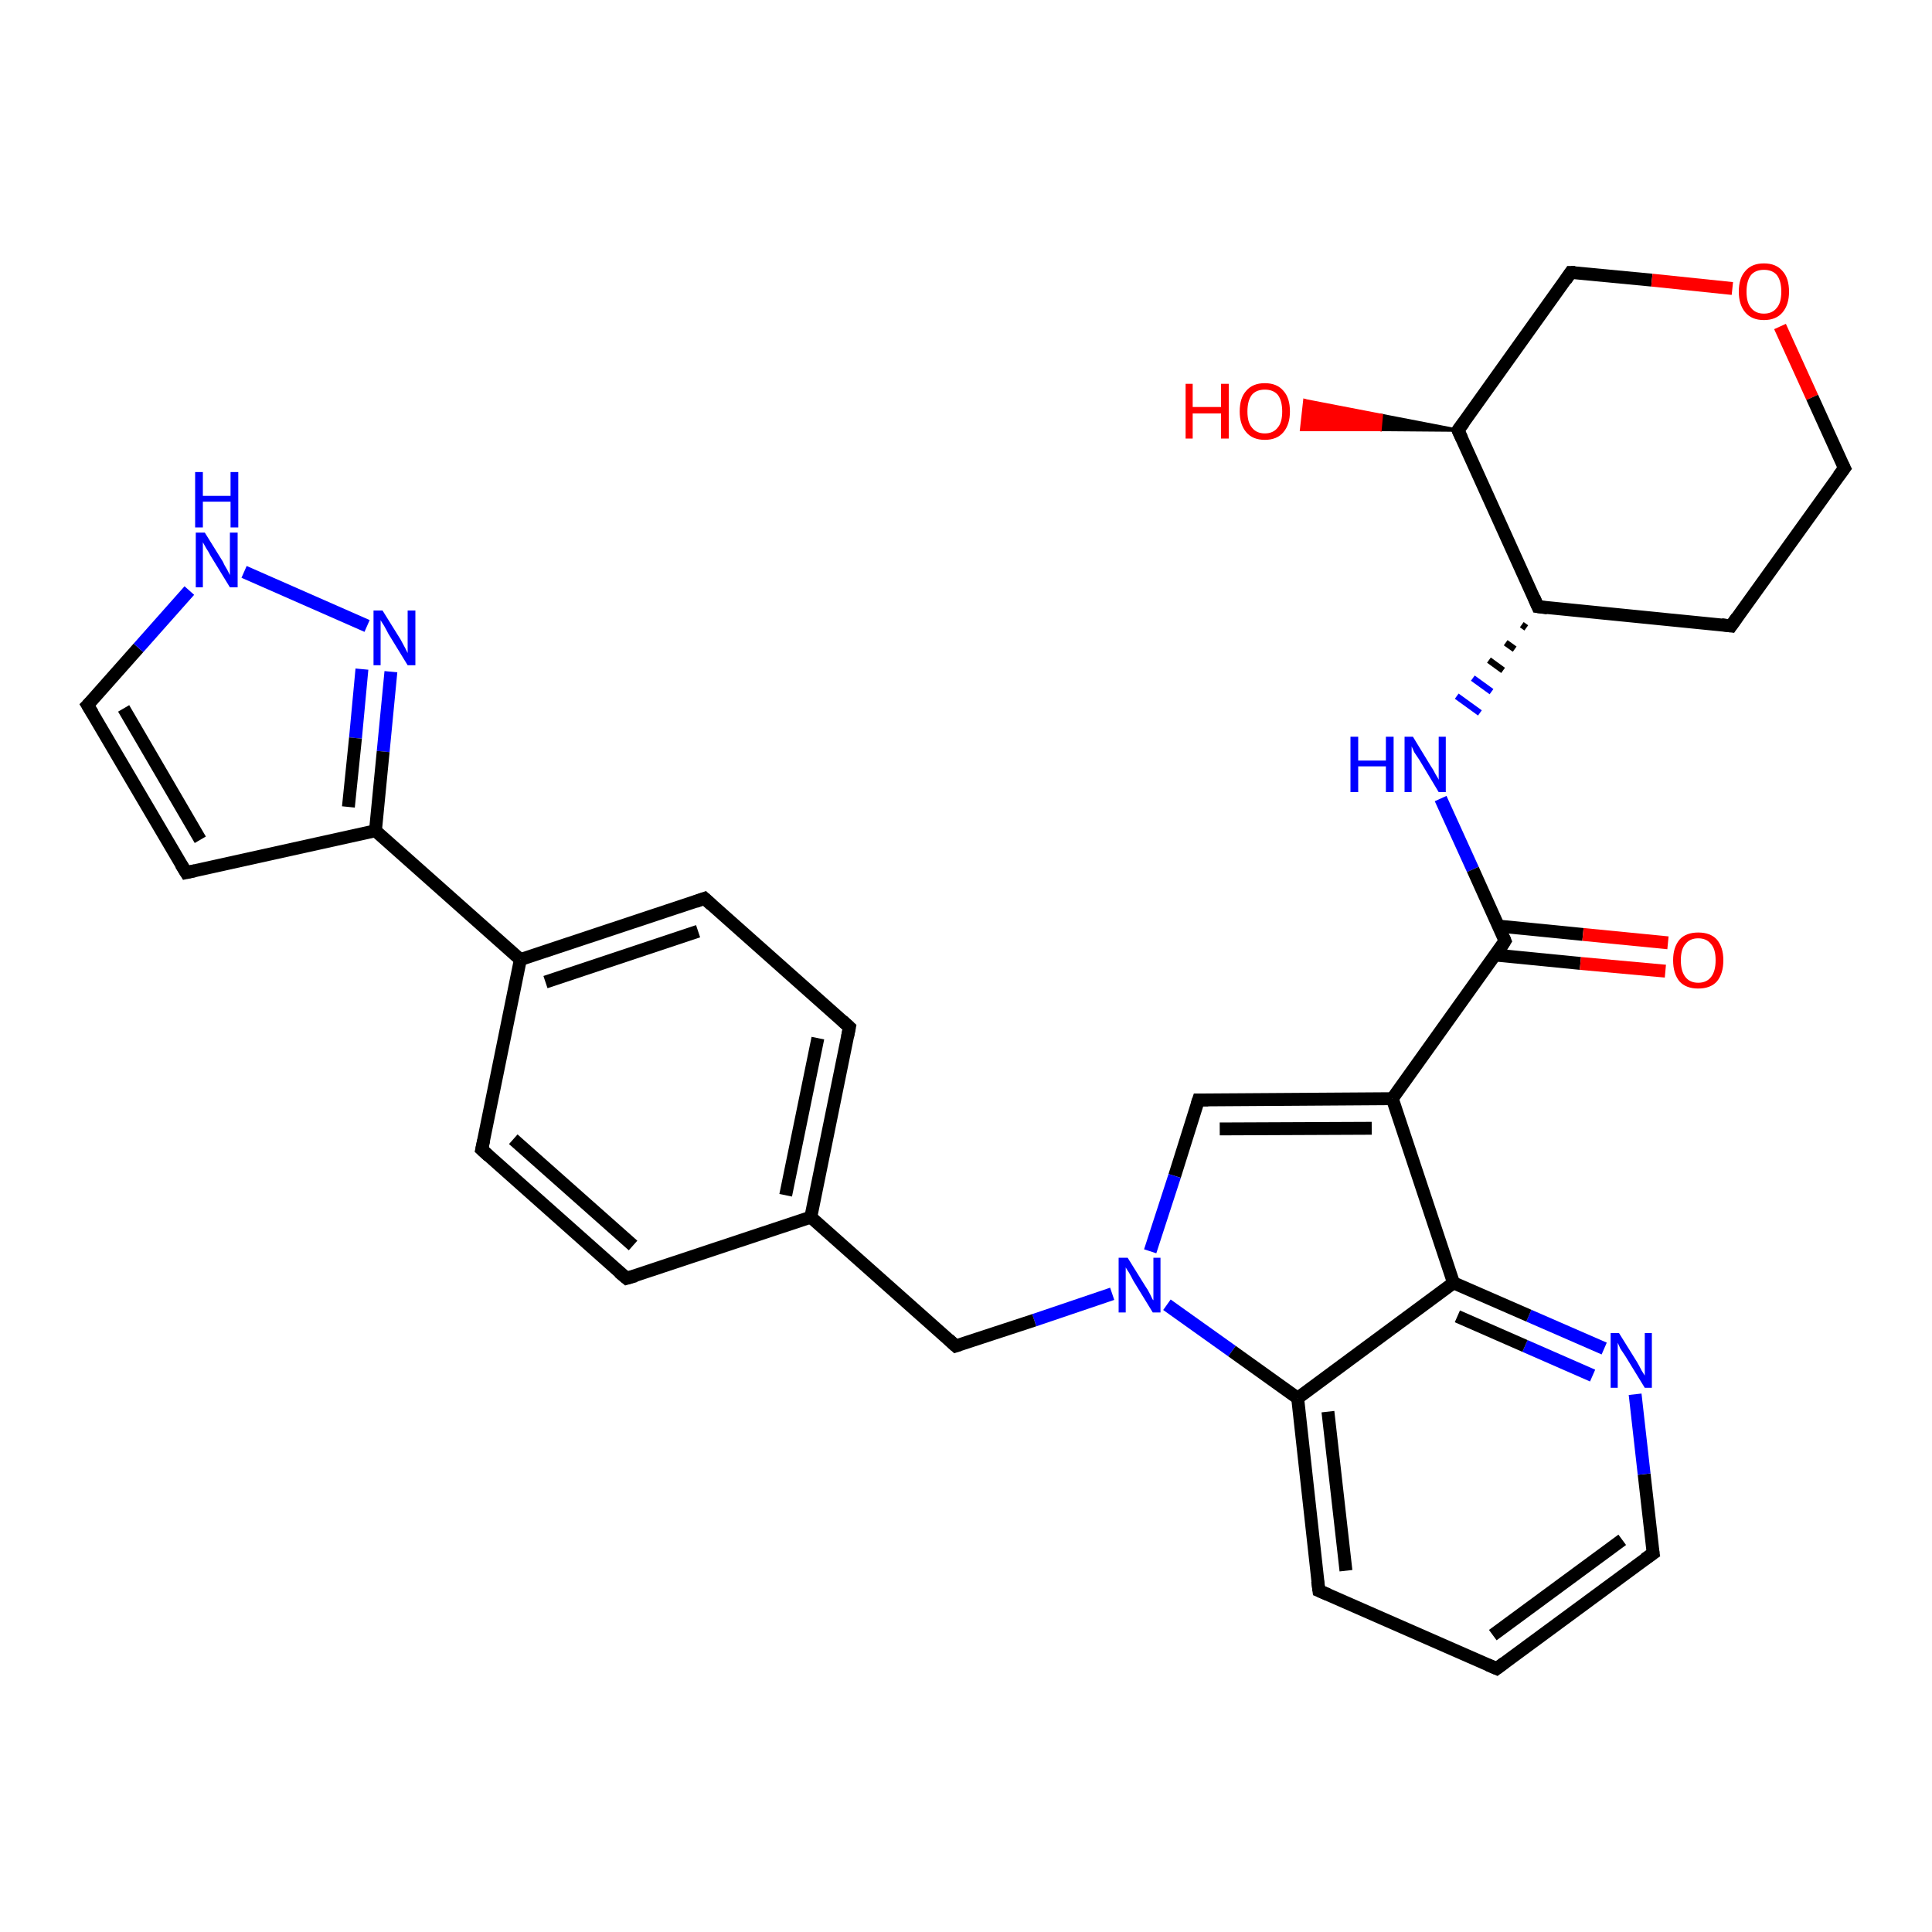 <?xml version='1.0' encoding='iso-8859-1'?>
<svg version='1.1' baseProfile='full'
              xmlns='http://www.w3.org/2000/svg'
                      xmlns:rdkit='http://www.rdkit.org/xml'
                      xmlns:xlink='http://www.w3.org/1999/xlink'
                  xml:space='preserve'
width='300px' height='300px' viewBox='0 0 300 300'>
<!-- END OF HEADER -->
<rect style='opacity:1.0;fill:#FFFFFF;stroke:none' width='300.0' height='300.0' x='0.0' y='0.0'> </rect>
<path class='bond-0 atom-1 atom-0' d='M 226.4,66.8 L 214.3,66.7 L 214.5,64.5 Z' style='fill:#000000;fill-rule:evenodd;fill-opacity:1;stroke:#000000;stroke-width:0.5px;stroke-linecap:butt;stroke-linejoin:miter;stroke-opacity:1;' />
<path class='bond-0 atom-1 atom-0' d='M 214.3,66.7 L 202.6,62.2 L 202.1,66.7 Z' style='fill:#FF0000;fill-rule:evenodd;fill-opacity:1;stroke:#FF0000;stroke-width:0.5px;stroke-linecap:butt;stroke-linejoin:miter;stroke-opacity:1;' />
<path class='bond-0 atom-1 atom-0' d='M 214.3,66.7 L 214.5,64.5 L 202.6,62.2 Z' style='fill:#FF0000;fill-rule:evenodd;fill-opacity:1;stroke:#FF0000;stroke-width:0.5px;stroke-linecap:butt;stroke-linejoin:miter;stroke-opacity:1;' />
<path class='bond-1 atom-1 atom-2' d='M 226.4,66.8 L 243.9,42.3' style='fill:none;fill-rule:evenodd;stroke:#000000;stroke-width:2.0px;stroke-linecap:butt;stroke-linejoin:miter;stroke-opacity:1' />
<path class='bond-2 atom-2 atom-3' d='M 243.9,42.3 L 256.5,43.5' style='fill:none;fill-rule:evenodd;stroke:#000000;stroke-width:2.0px;stroke-linecap:butt;stroke-linejoin:miter;stroke-opacity:1' />
<path class='bond-2 atom-2 atom-3' d='M 256.5,43.5 L 269.0,44.8' style='fill:none;fill-rule:evenodd;stroke:#FF0000;stroke-width:2.0px;stroke-linecap:butt;stroke-linejoin:miter;stroke-opacity:1' />
<path class='bond-3 atom-3 atom-4' d='M 276.4,50.7 L 281.4,61.7' style='fill:none;fill-rule:evenodd;stroke:#FF0000;stroke-width:2.0px;stroke-linecap:butt;stroke-linejoin:miter;stroke-opacity:1' />
<path class='bond-3 atom-3 atom-4' d='M 281.4,61.7 L 286.4,72.7' style='fill:none;fill-rule:evenodd;stroke:#000000;stroke-width:2.0px;stroke-linecap:butt;stroke-linejoin:miter;stroke-opacity:1' />
<path class='bond-4 atom-4 atom-5' d='M 286.4,72.7 L 268.8,97.2' style='fill:none;fill-rule:evenodd;stroke:#000000;stroke-width:2.0px;stroke-linecap:butt;stroke-linejoin:miter;stroke-opacity:1' />
<path class='bond-5 atom-5 atom-6' d='M 268.8,97.2 L 238.8,94.2' style='fill:none;fill-rule:evenodd;stroke:#000000;stroke-width:2.0px;stroke-linecap:butt;stroke-linejoin:miter;stroke-opacity:1' />
<path class='bond-6 atom-6 atom-7' d='M 236.3,97.0 L 237.0,97.5' style='fill:none;fill-rule:evenodd;stroke:#000000;stroke-width:1.0px;stroke-linecap:butt;stroke-linejoin:miter;stroke-opacity:1' />
<path class='bond-6 atom-6 atom-7' d='M 233.8,99.8 L 235.2,100.8' style='fill:none;fill-rule:evenodd;stroke:#000000;stroke-width:1.0px;stroke-linecap:butt;stroke-linejoin:miter;stroke-opacity:1' />
<path class='bond-6 atom-6 atom-7' d='M 231.2,102.5 L 233.4,104.1' style='fill:none;fill-rule:evenodd;stroke:#000000;stroke-width:1.0px;stroke-linecap:butt;stroke-linejoin:miter;stroke-opacity:1' />
<path class='bond-6 atom-6 atom-7' d='M 228.7,105.3 L 231.6,107.4' style='fill:none;fill-rule:evenodd;stroke:#0000FF;stroke-width:1.0px;stroke-linecap:butt;stroke-linejoin:miter;stroke-opacity:1' />
<path class='bond-6 atom-6 atom-7' d='M 226.2,108.1 L 229.8,110.7' style='fill:none;fill-rule:evenodd;stroke:#0000FF;stroke-width:1.0px;stroke-linecap:butt;stroke-linejoin:miter;stroke-opacity:1' />
<path class='bond-7 atom-7 atom-8' d='M 223.7,124.0 L 228.7,135.0' style='fill:none;fill-rule:evenodd;stroke:#0000FF;stroke-width:2.0px;stroke-linecap:butt;stroke-linejoin:miter;stroke-opacity:1' />
<path class='bond-7 atom-7 atom-8' d='M 228.7,135.0 L 233.7,146.1' style='fill:none;fill-rule:evenodd;stroke:#000000;stroke-width:2.0px;stroke-linecap:butt;stroke-linejoin:miter;stroke-opacity:1' />
<path class='bond-8 atom-8 atom-9' d='M 232.2,148.3 L 245.4,149.6' style='fill:none;fill-rule:evenodd;stroke:#000000;stroke-width:2.0px;stroke-linecap:butt;stroke-linejoin:miter;stroke-opacity:1' />
<path class='bond-8 atom-8 atom-9' d='M 245.4,149.6 L 258.6,150.8' style='fill:none;fill-rule:evenodd;stroke:#FF0000;stroke-width:2.0px;stroke-linecap:butt;stroke-linejoin:miter;stroke-opacity:1' />
<path class='bond-8 atom-8 atom-9' d='M 232.7,143.8 L 245.8,145.1' style='fill:none;fill-rule:evenodd;stroke:#000000;stroke-width:2.0px;stroke-linecap:butt;stroke-linejoin:miter;stroke-opacity:1' />
<path class='bond-8 atom-8 atom-9' d='M 245.8,145.1 L 259.0,146.4' style='fill:none;fill-rule:evenodd;stroke:#FF0000;stroke-width:2.0px;stroke-linecap:butt;stroke-linejoin:miter;stroke-opacity:1' />
<path class='bond-9 atom-8 atom-10' d='M 233.7,146.1 L 216.2,170.6' style='fill:none;fill-rule:evenodd;stroke:#000000;stroke-width:2.0px;stroke-linecap:butt;stroke-linejoin:miter;stroke-opacity:1' />
<path class='bond-10 atom-10 atom-11' d='M 216.2,170.6 L 186.1,170.8' style='fill:none;fill-rule:evenodd;stroke:#000000;stroke-width:2.0px;stroke-linecap:butt;stroke-linejoin:miter;stroke-opacity:1' />
<path class='bond-10 atom-10 atom-11' d='M 213.0,175.2 L 189.4,175.3' style='fill:none;fill-rule:evenodd;stroke:#000000;stroke-width:2.0px;stroke-linecap:butt;stroke-linejoin:miter;stroke-opacity:1' />
<path class='bond-11 atom-11 atom-12' d='M 186.1,170.8 L 182.4,182.6' style='fill:none;fill-rule:evenodd;stroke:#000000;stroke-width:2.0px;stroke-linecap:butt;stroke-linejoin:miter;stroke-opacity:1' />
<path class='bond-11 atom-11 atom-12' d='M 182.4,182.6 L 178.6,194.3' style='fill:none;fill-rule:evenodd;stroke:#0000FF;stroke-width:2.0px;stroke-linecap:butt;stroke-linejoin:miter;stroke-opacity:1' />
<path class='bond-12 atom-12 atom-13' d='M 172.7,200.9 L 160.6,205.0' style='fill:none;fill-rule:evenodd;stroke:#0000FF;stroke-width:2.0px;stroke-linecap:butt;stroke-linejoin:miter;stroke-opacity:1' />
<path class='bond-12 atom-12 atom-13' d='M 160.6,205.0 L 148.4,209.0' style='fill:none;fill-rule:evenodd;stroke:#000000;stroke-width:2.0px;stroke-linecap:butt;stroke-linejoin:miter;stroke-opacity:1' />
<path class='bond-13 atom-13 atom-14' d='M 148.4,209.0 L 125.9,189.0' style='fill:none;fill-rule:evenodd;stroke:#000000;stroke-width:2.0px;stroke-linecap:butt;stroke-linejoin:miter;stroke-opacity:1' />
<path class='bond-14 atom-14 atom-15' d='M 125.9,189.0 L 131.9,159.5' style='fill:none;fill-rule:evenodd;stroke:#000000;stroke-width:2.0px;stroke-linecap:butt;stroke-linejoin:miter;stroke-opacity:1' />
<path class='bond-14 atom-14 atom-15' d='M 122.0,185.6 L 127.0,161.2' style='fill:none;fill-rule:evenodd;stroke:#000000;stroke-width:2.0px;stroke-linecap:butt;stroke-linejoin:miter;stroke-opacity:1' />
<path class='bond-15 atom-15 atom-16' d='M 131.9,159.5 L 109.4,139.5' style='fill:none;fill-rule:evenodd;stroke:#000000;stroke-width:2.0px;stroke-linecap:butt;stroke-linejoin:miter;stroke-opacity:1' />
<path class='bond-16 atom-16 atom-17' d='M 109.4,139.5 L 80.8,149.0' style='fill:none;fill-rule:evenodd;stroke:#000000;stroke-width:2.0px;stroke-linecap:butt;stroke-linejoin:miter;stroke-opacity:1' />
<path class='bond-16 atom-16 atom-17' d='M 108.4,144.6 L 84.7,152.5' style='fill:none;fill-rule:evenodd;stroke:#000000;stroke-width:2.0px;stroke-linecap:butt;stroke-linejoin:miter;stroke-opacity:1' />
<path class='bond-17 atom-17 atom-18' d='M 80.8,149.0 L 74.8,178.5' style='fill:none;fill-rule:evenodd;stroke:#000000;stroke-width:2.0px;stroke-linecap:butt;stroke-linejoin:miter;stroke-opacity:1' />
<path class='bond-18 atom-18 atom-19' d='M 74.8,178.5 L 97.3,198.5' style='fill:none;fill-rule:evenodd;stroke:#000000;stroke-width:2.0px;stroke-linecap:butt;stroke-linejoin:miter;stroke-opacity:1' />
<path class='bond-18 atom-18 atom-19' d='M 79.7,176.9 L 98.3,193.4' style='fill:none;fill-rule:evenodd;stroke:#000000;stroke-width:2.0px;stroke-linecap:butt;stroke-linejoin:miter;stroke-opacity:1' />
<path class='bond-19 atom-17 atom-20' d='M 80.8,149.0 L 58.3,129.0' style='fill:none;fill-rule:evenodd;stroke:#000000;stroke-width:2.0px;stroke-linecap:butt;stroke-linejoin:miter;stroke-opacity:1' />
<path class='bond-20 atom-20 atom-21' d='M 58.3,129.0 L 28.9,135.5' style='fill:none;fill-rule:evenodd;stroke:#000000;stroke-width:2.0px;stroke-linecap:butt;stroke-linejoin:miter;stroke-opacity:1' />
<path class='bond-21 atom-21 atom-22' d='M 28.9,135.5 L 13.6,109.5' style='fill:none;fill-rule:evenodd;stroke:#000000;stroke-width:2.0px;stroke-linecap:butt;stroke-linejoin:miter;stroke-opacity:1' />
<path class='bond-21 atom-21 atom-22' d='M 31.1,130.4 L 19.2,110.0' style='fill:none;fill-rule:evenodd;stroke:#000000;stroke-width:2.0px;stroke-linecap:butt;stroke-linejoin:miter;stroke-opacity:1' />
<path class='bond-22 atom-22 atom-23' d='M 13.6,109.5 L 21.5,100.6' style='fill:none;fill-rule:evenodd;stroke:#000000;stroke-width:2.0px;stroke-linecap:butt;stroke-linejoin:miter;stroke-opacity:1' />
<path class='bond-22 atom-22 atom-23' d='M 21.5,100.6 L 29.4,91.7' style='fill:none;fill-rule:evenodd;stroke:#0000FF;stroke-width:2.0px;stroke-linecap:butt;stroke-linejoin:miter;stroke-opacity:1' />
<path class='bond-23 atom-23 atom-24' d='M 37.9,88.8 L 57.0,97.2' style='fill:none;fill-rule:evenodd;stroke:#0000FF;stroke-width:2.0px;stroke-linecap:butt;stroke-linejoin:miter;stroke-opacity:1' />
<path class='bond-24 atom-12 atom-25' d='M 181.2,202.6 L 191.3,209.8' style='fill:none;fill-rule:evenodd;stroke:#0000FF;stroke-width:2.0px;stroke-linecap:butt;stroke-linejoin:miter;stroke-opacity:1' />
<path class='bond-24 atom-12 atom-25' d='M 191.3,209.8 L 201.5,217.1' style='fill:none;fill-rule:evenodd;stroke:#000000;stroke-width:2.0px;stroke-linecap:butt;stroke-linejoin:miter;stroke-opacity:1' />
<path class='bond-25 atom-25 atom-26' d='M 201.5,217.1 L 204.8,247.0' style='fill:none;fill-rule:evenodd;stroke:#000000;stroke-width:2.0px;stroke-linecap:butt;stroke-linejoin:miter;stroke-opacity:1' />
<path class='bond-25 atom-25 atom-26' d='M 206.2,219.2 L 209.0,243.9' style='fill:none;fill-rule:evenodd;stroke:#000000;stroke-width:2.0px;stroke-linecap:butt;stroke-linejoin:miter;stroke-opacity:1' />
<path class='bond-26 atom-26 atom-27' d='M 204.8,247.0 L 232.4,259.1' style='fill:none;fill-rule:evenodd;stroke:#000000;stroke-width:2.0px;stroke-linecap:butt;stroke-linejoin:miter;stroke-opacity:1' />
<path class='bond-27 atom-27 atom-28' d='M 232.4,259.1 L 256.7,241.2' style='fill:none;fill-rule:evenodd;stroke:#000000;stroke-width:2.0px;stroke-linecap:butt;stroke-linejoin:miter;stroke-opacity:1' />
<path class='bond-27 atom-27 atom-28' d='M 231.8,253.9 L 251.9,239.1' style='fill:none;fill-rule:evenodd;stroke:#000000;stroke-width:2.0px;stroke-linecap:butt;stroke-linejoin:miter;stroke-opacity:1' />
<path class='bond-28 atom-28 atom-29' d='M 256.7,241.2 L 255.3,228.9' style='fill:none;fill-rule:evenodd;stroke:#000000;stroke-width:2.0px;stroke-linecap:butt;stroke-linejoin:miter;stroke-opacity:1' />
<path class='bond-28 atom-28 atom-29' d='M 255.3,228.9 L 253.9,216.5' style='fill:none;fill-rule:evenodd;stroke:#0000FF;stroke-width:2.0px;stroke-linecap:butt;stroke-linejoin:miter;stroke-opacity:1' />
<path class='bond-29 atom-29 atom-30' d='M 249.1,209.4 L 237.4,204.3' style='fill:none;fill-rule:evenodd;stroke:#0000FF;stroke-width:2.0px;stroke-linecap:butt;stroke-linejoin:miter;stroke-opacity:1' />
<path class='bond-29 atom-29 atom-30' d='M 237.4,204.3 L 225.7,199.2' style='fill:none;fill-rule:evenodd;stroke:#000000;stroke-width:2.0px;stroke-linecap:butt;stroke-linejoin:miter;stroke-opacity:1' />
<path class='bond-29 atom-29 atom-30' d='M 247.3,213.6 L 236.8,209.0' style='fill:none;fill-rule:evenodd;stroke:#0000FF;stroke-width:2.0px;stroke-linecap:butt;stroke-linejoin:miter;stroke-opacity:1' />
<path class='bond-29 atom-29 atom-30' d='M 236.8,209.0 L 226.3,204.4' style='fill:none;fill-rule:evenodd;stroke:#000000;stroke-width:2.0px;stroke-linecap:butt;stroke-linejoin:miter;stroke-opacity:1' />
<path class='bond-30 atom-6 atom-1' d='M 238.8,94.2 L 226.4,66.8' style='fill:none;fill-rule:evenodd;stroke:#000000;stroke-width:2.0px;stroke-linecap:butt;stroke-linejoin:miter;stroke-opacity:1' />
<path class='bond-31 atom-30 atom-10' d='M 225.7,199.2 L 216.2,170.6' style='fill:none;fill-rule:evenodd;stroke:#000000;stroke-width:2.0px;stroke-linecap:butt;stroke-linejoin:miter;stroke-opacity:1' />
<path class='bond-32 atom-19 atom-14' d='M 97.3,198.5 L 125.9,189.0' style='fill:none;fill-rule:evenodd;stroke:#000000;stroke-width:2.0px;stroke-linecap:butt;stroke-linejoin:miter;stroke-opacity:1' />
<path class='bond-33 atom-24 atom-20' d='M 60.7,104.3 L 59.5,116.7' style='fill:none;fill-rule:evenodd;stroke:#0000FF;stroke-width:2.0px;stroke-linecap:butt;stroke-linejoin:miter;stroke-opacity:1' />
<path class='bond-33 atom-24 atom-20' d='M 59.5,116.7 L 58.3,129.0' style='fill:none;fill-rule:evenodd;stroke:#000000;stroke-width:2.0px;stroke-linecap:butt;stroke-linejoin:miter;stroke-opacity:1' />
<path class='bond-33 atom-24 atom-20' d='M 56.2,103.9 L 55.2,114.6' style='fill:none;fill-rule:evenodd;stroke:#0000FF;stroke-width:2.0px;stroke-linecap:butt;stroke-linejoin:miter;stroke-opacity:1' />
<path class='bond-33 atom-24 atom-20' d='M 55.2,114.6 L 54.1,125.3' style='fill:none;fill-rule:evenodd;stroke:#000000;stroke-width:2.0px;stroke-linecap:butt;stroke-linejoin:miter;stroke-opacity:1' />
<path class='bond-34 atom-30 atom-25' d='M 225.7,199.2 L 201.5,217.1' style='fill:none;fill-rule:evenodd;stroke:#000000;stroke-width:2.0px;stroke-linecap:butt;stroke-linejoin:miter;stroke-opacity:1' />
<path d='M 227.3,65.6 L 226.4,66.8 L 227.0,68.1' style='fill:none;stroke:#000000;stroke-width:2.0px;stroke-linecap:butt;stroke-linejoin:miter;stroke-opacity:1;' />
<path d='M 243.1,43.5 L 243.9,42.3 L 244.6,42.3' style='fill:none;stroke:#000000;stroke-width:2.0px;stroke-linecap:butt;stroke-linejoin:miter;stroke-opacity:1;' />
<path d='M 286.1,72.1 L 286.4,72.7 L 285.5,73.9' style='fill:none;stroke:#000000;stroke-width:2.0px;stroke-linecap:butt;stroke-linejoin:miter;stroke-opacity:1;' />
<path d='M 269.7,95.9 L 268.8,97.2 L 267.3,97.0' style='fill:none;stroke:#000000;stroke-width:2.0px;stroke-linecap:butt;stroke-linejoin:miter;stroke-opacity:1;' />
<path d='M 240.3,94.4 L 238.8,94.2 L 238.2,92.8' style='fill:none;stroke:#000000;stroke-width:2.0px;stroke-linecap:butt;stroke-linejoin:miter;stroke-opacity:1;' />
<path d='M 233.5,145.6 L 233.7,146.1 L 232.9,147.4' style='fill:none;stroke:#000000;stroke-width:2.0px;stroke-linecap:butt;stroke-linejoin:miter;stroke-opacity:1;' />
<path d='M 187.6,170.8 L 186.1,170.8 L 185.9,171.4' style='fill:none;stroke:#000000;stroke-width:2.0px;stroke-linecap:butt;stroke-linejoin:miter;stroke-opacity:1;' />
<path d='M 149.0,208.8 L 148.4,209.0 L 147.3,208.0' style='fill:none;stroke:#000000;stroke-width:2.0px;stroke-linecap:butt;stroke-linejoin:miter;stroke-opacity:1;' />
<path d='M 131.6,161.0 L 131.9,159.5 L 130.8,158.5' style='fill:none;stroke:#000000;stroke-width:2.0px;stroke-linecap:butt;stroke-linejoin:miter;stroke-opacity:1;' />
<path d='M 110.5,140.5 L 109.4,139.5 L 108.0,140.0' style='fill:none;stroke:#000000;stroke-width:2.0px;stroke-linecap:butt;stroke-linejoin:miter;stroke-opacity:1;' />
<path d='M 75.1,177.1 L 74.8,178.5 L 75.9,179.5' style='fill:none;stroke:#000000;stroke-width:2.0px;stroke-linecap:butt;stroke-linejoin:miter;stroke-opacity:1;' />
<path d='M 96.1,197.5 L 97.3,198.5 L 98.7,198.1' style='fill:none;stroke:#000000;stroke-width:2.0px;stroke-linecap:butt;stroke-linejoin:miter;stroke-opacity:1;' />
<path d='M 30.3,135.2 L 28.9,135.5 L 28.1,134.2' style='fill:none;stroke:#000000;stroke-width:2.0px;stroke-linecap:butt;stroke-linejoin:miter;stroke-opacity:1;' />
<path d='M 14.4,110.8 L 13.6,109.5 L 14.0,109.1' style='fill:none;stroke:#000000;stroke-width:2.0px;stroke-linecap:butt;stroke-linejoin:miter;stroke-opacity:1;' />
<path d='M 204.6,245.5 L 204.8,247.0 L 206.2,247.6' style='fill:none;stroke:#000000;stroke-width:2.0px;stroke-linecap:butt;stroke-linejoin:miter;stroke-opacity:1;' />
<path d='M 231.0,258.5 L 232.4,259.1 L 233.6,258.2' style='fill:none;stroke:#000000;stroke-width:2.0px;stroke-linecap:butt;stroke-linejoin:miter;stroke-opacity:1;' />
<path d='M 255.4,242.1 L 256.7,241.2 L 256.6,240.6' style='fill:none;stroke:#000000;stroke-width:2.0px;stroke-linecap:butt;stroke-linejoin:miter;stroke-opacity:1;' />
<path class='atom-0' d='M 184.1 59.6
L 185.2 59.6
L 185.2 63.2
L 189.6 63.2
L 189.6 59.6
L 190.8 59.6
L 190.8 68.1
L 189.6 68.1
L 189.6 64.2
L 185.2 64.2
L 185.2 68.1
L 184.1 68.1
L 184.1 59.6
' fill='#FF0000'/>
<path class='atom-0' d='M 192.5 63.9
Q 192.5 61.8, 193.5 60.7
Q 194.5 59.5, 196.4 59.5
Q 198.3 59.5, 199.3 60.7
Q 200.3 61.8, 200.3 63.9
Q 200.3 65.9, 199.3 67.1
Q 198.3 68.3, 196.4 68.3
Q 194.5 68.3, 193.5 67.1
Q 192.5 65.9, 192.5 63.9
M 196.4 67.3
Q 197.7 67.3, 198.4 66.4
Q 199.1 65.6, 199.1 63.9
Q 199.1 62.2, 198.4 61.3
Q 197.7 60.5, 196.4 60.5
Q 195.1 60.5, 194.4 61.3
Q 193.7 62.2, 193.7 63.9
Q 193.7 65.6, 194.4 66.4
Q 195.1 67.3, 196.4 67.3
' fill='#FF0000'/>
<path class='atom-3' d='M 270.0 45.3
Q 270.0 43.2, 271.0 42.1
Q 272.0 40.9, 273.9 40.9
Q 275.8 40.9, 276.8 42.1
Q 277.8 43.2, 277.8 45.3
Q 277.8 47.3, 276.8 48.5
Q 275.8 49.7, 273.9 49.7
Q 272.0 49.7, 271.0 48.5
Q 270.0 47.3, 270.0 45.3
M 273.9 48.7
Q 275.2 48.7, 275.9 47.8
Q 276.6 47.0, 276.6 45.3
Q 276.6 43.6, 275.9 42.7
Q 275.2 41.9, 273.9 41.9
Q 272.6 41.9, 271.9 42.7
Q 271.2 43.6, 271.2 45.3
Q 271.2 47.0, 271.9 47.8
Q 272.6 48.7, 273.9 48.7
' fill='#FF0000'/>
<path class='atom-7' d='M 209.7 114.4
L 210.9 114.4
L 210.9 118.1
L 215.2 118.1
L 215.2 114.4
L 216.4 114.4
L 216.4 123.0
L 215.2 123.0
L 215.2 119.0
L 210.9 119.0
L 210.9 123.0
L 209.7 123.0
L 209.7 114.4
' fill='#0000FF'/>
<path class='atom-7' d='M 219.4 114.4
L 222.2 119.0
Q 222.5 119.4, 222.9 120.2
Q 223.4 121.0, 223.4 121.1
L 223.4 114.4
L 224.5 114.4
L 224.5 123.0
L 223.4 123.0
L 220.4 118.0
Q 220.0 117.4, 219.6 116.8
Q 219.3 116.1, 219.2 115.9
L 219.2 123.0
L 218.1 123.0
L 218.1 114.4
L 219.4 114.4
' fill='#0000FF'/>
<path class='atom-9' d='M 259.8 149.1
Q 259.8 147.1, 260.8 145.9
Q 261.8 144.8, 263.7 144.8
Q 265.6 144.8, 266.6 145.9
Q 267.6 147.1, 267.6 149.1
Q 267.6 151.2, 266.6 152.4
Q 265.6 153.5, 263.7 153.5
Q 261.8 153.5, 260.8 152.4
Q 259.8 151.2, 259.8 149.1
M 263.7 152.6
Q 265.0 152.6, 265.7 151.7
Q 266.4 150.8, 266.4 149.1
Q 266.4 147.4, 265.7 146.6
Q 265.0 145.7, 263.7 145.7
Q 262.4 145.7, 261.7 146.6
Q 261.0 147.4, 261.0 149.1
Q 261.0 150.8, 261.7 151.7
Q 262.4 152.6, 263.7 152.6
' fill='#FF0000'/>
<path class='atom-12' d='M 175.1 195.3
L 177.9 199.8
Q 178.2 200.2, 178.6 201.0
Q 179.0 201.9, 179.1 201.9
L 179.1 195.3
L 180.2 195.3
L 180.2 203.8
L 179.0 203.8
L 176.0 198.9
Q 175.7 198.3, 175.3 197.6
Q 174.9 197.0, 174.8 196.8
L 174.8 203.8
L 173.7 203.8
L 173.7 195.3
L 175.1 195.3
' fill='#0000FF'/>
<path class='atom-23' d='M 31.8 82.7
L 34.6 87.2
Q 34.8 87.7, 35.3 88.5
Q 35.7 89.3, 35.7 89.3
L 35.7 82.7
L 36.9 82.7
L 36.9 91.2
L 35.7 91.2
L 32.7 86.3
Q 32.4 85.7, 32.0 85.1
Q 31.6 84.4, 31.5 84.2
L 31.5 91.2
L 30.4 91.2
L 30.4 82.7
L 31.8 82.7
' fill='#0000FF'/>
<path class='atom-23' d='M 30.3 73.3
L 31.5 73.3
L 31.5 77.0
L 35.8 77.0
L 35.8 73.3
L 37.0 73.3
L 37.0 81.9
L 35.8 81.9
L 35.8 77.9
L 31.5 77.9
L 31.5 81.9
L 30.3 81.9
L 30.3 73.3
' fill='#0000FF'/>
<path class='atom-24' d='M 59.4 94.8
L 62.2 99.3
Q 62.4 99.7, 62.9 100.6
Q 63.3 101.4, 63.3 101.4
L 63.3 94.8
L 64.5 94.8
L 64.5 103.3
L 63.3 103.3
L 60.3 98.4
Q 60.0 97.8, 59.6 97.1
Q 59.2 96.5, 59.1 96.3
L 59.1 103.3
L 58.0 103.3
L 58.0 94.8
L 59.4 94.8
' fill='#0000FF'/>
<path class='atom-29' d='M 251.4 207.0
L 254.2 211.5
Q 254.5 212.0, 254.9 212.8
Q 255.4 213.6, 255.4 213.6
L 255.4 207.0
L 256.5 207.0
L 256.5 215.5
L 255.4 215.5
L 252.4 210.6
Q 252.0 210.0, 251.6 209.4
Q 251.3 208.7, 251.2 208.5
L 251.2 215.5
L 250.1 215.5
L 250.1 207.0
L 251.4 207.0
' fill='#0000FF'/>
</svg>
